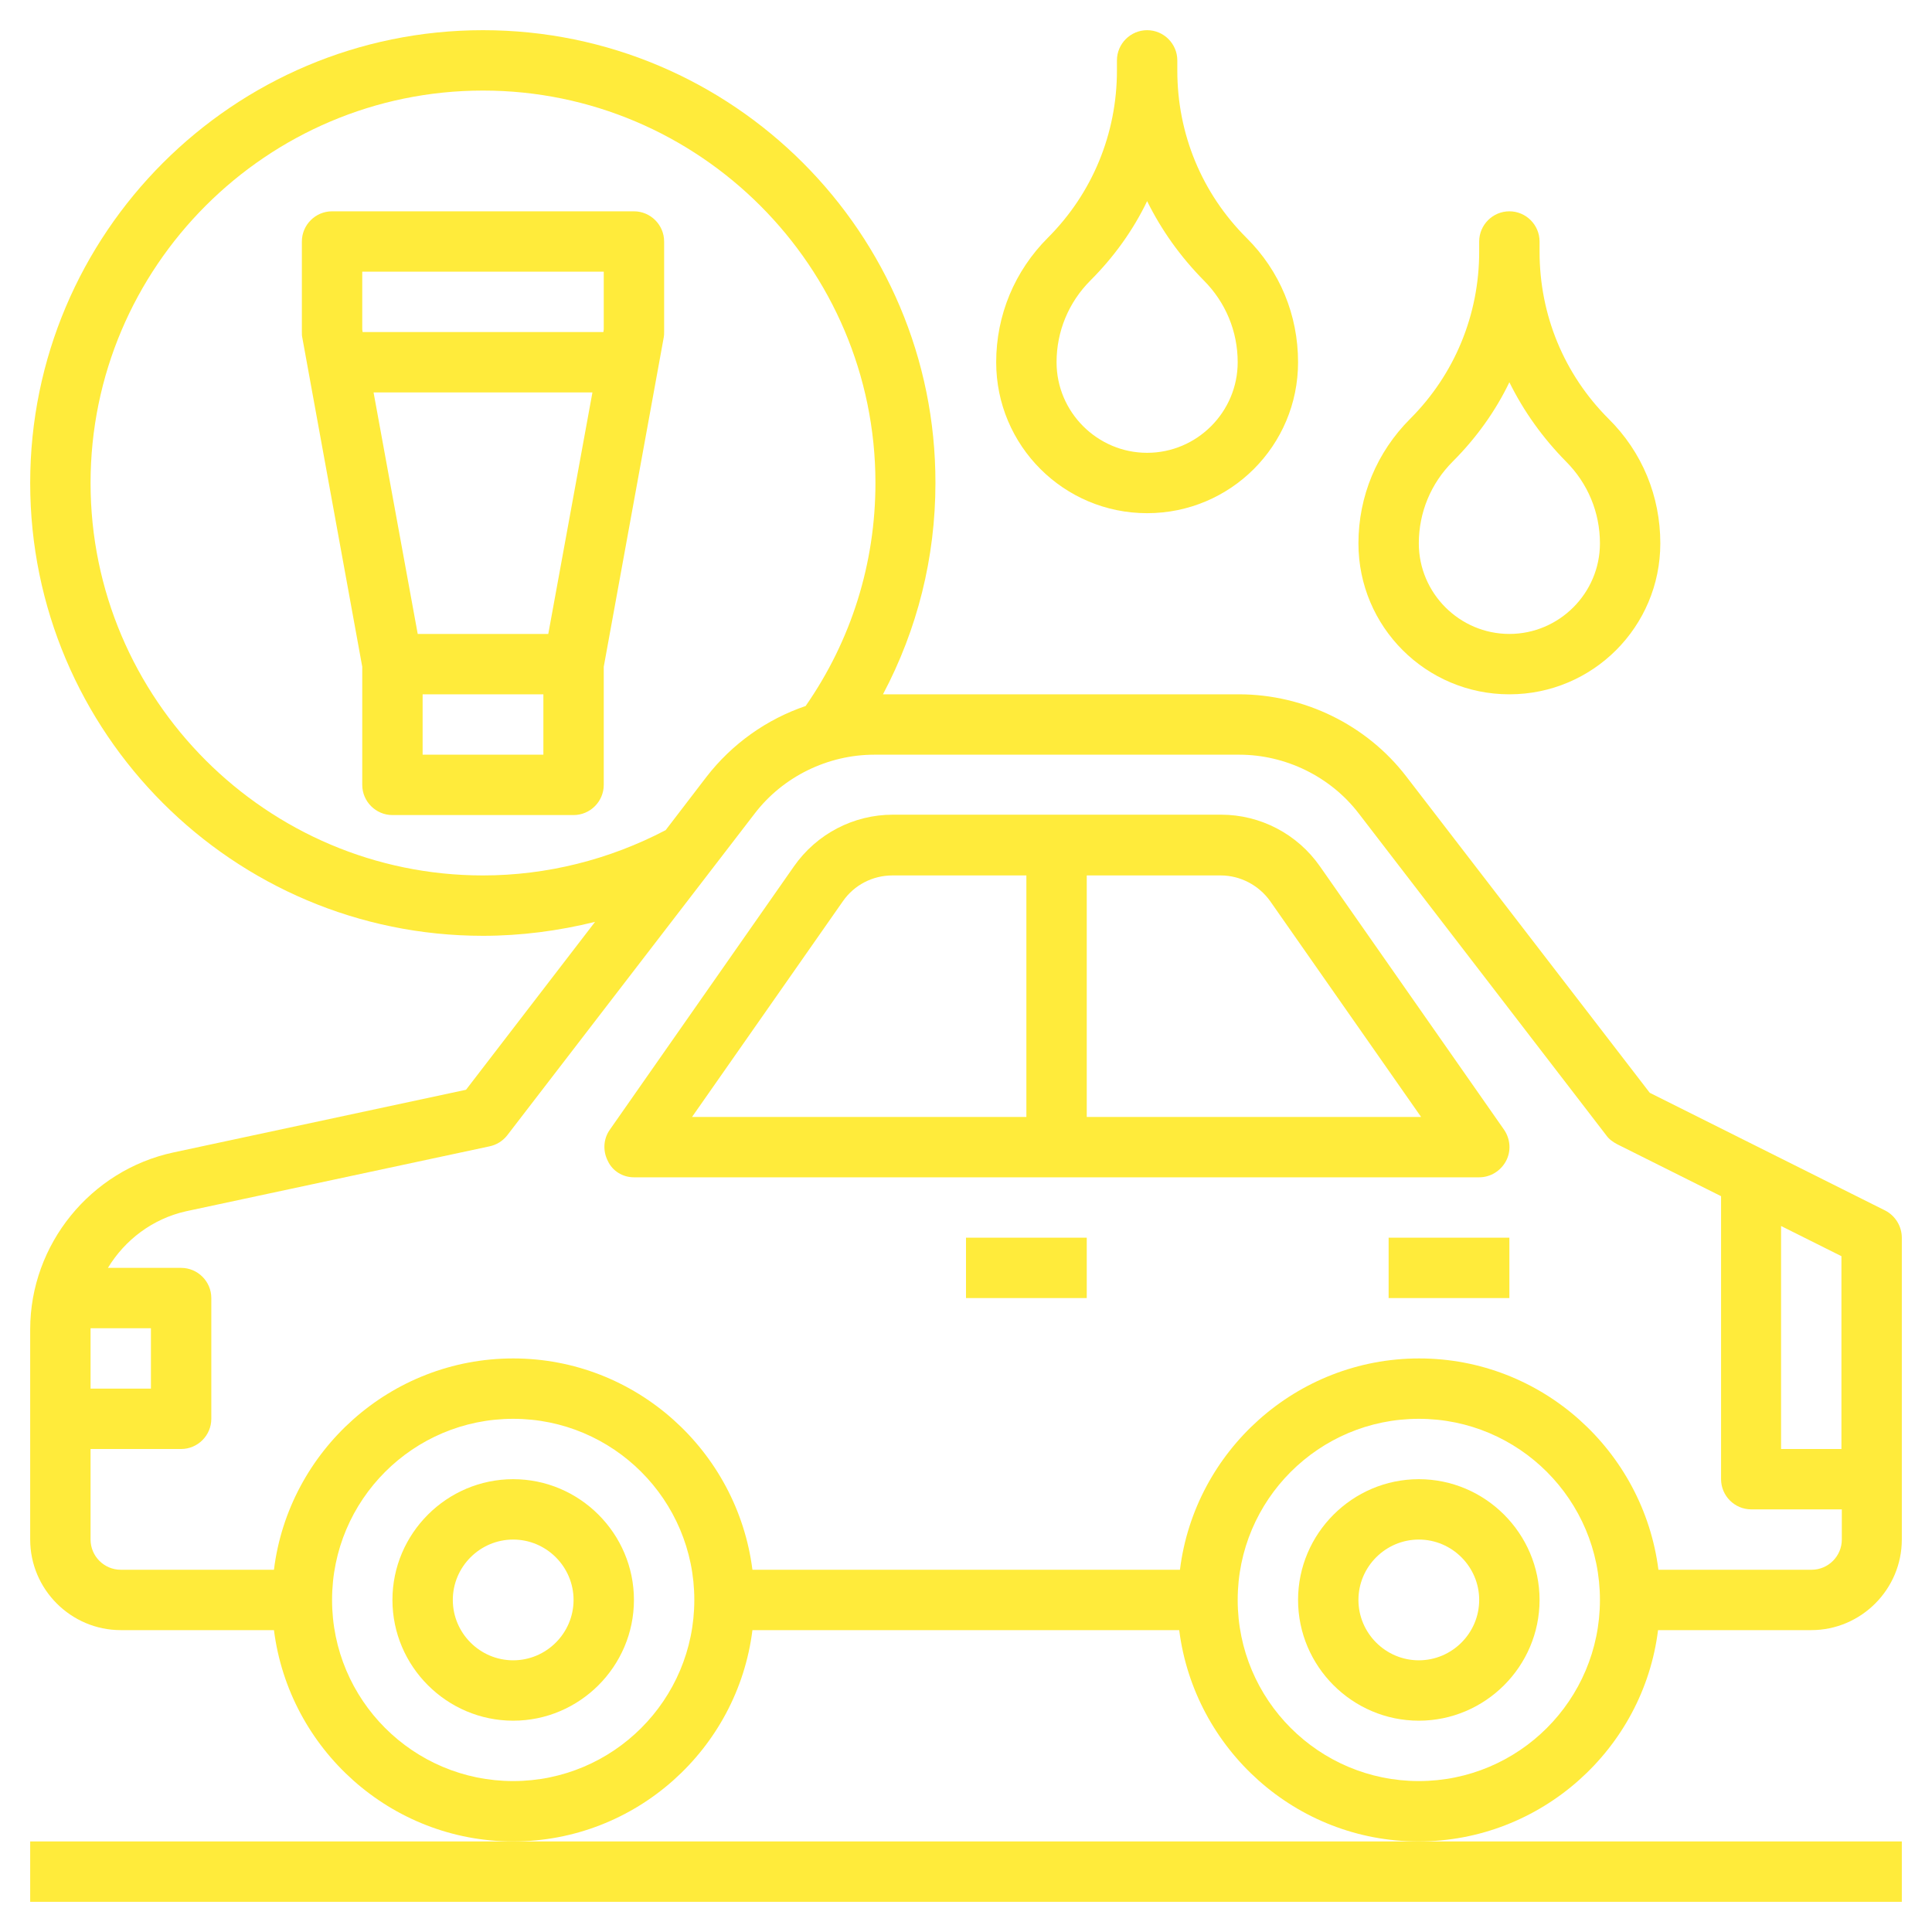 <?xml version="1.0" encoding="UTF-8"?> <!-- Generator: Adobe Illustrator 23.0.3, SVG Export Plug-In . SVG Version: 6.00 Build 0) --> <svg xmlns="http://www.w3.org/2000/svg" xmlns:xlink="http://www.w3.org/1999/xlink" version="1.1" id="Layer_3" x="0px" y="0px" viewBox="0 0 512 512" style="enable-background:new 0 0 512 512;" xml:space="preserve"> <style type="text/css"> .st0{fill:#FFEB3B;} </style> <path class="st0" d="M8,488v16h496v-16H376H136H8z"></path> <path class="st0" d="M136,392c-17.6,0-32,14.4-32,32s14.4,32,32,32s32-14.4,32-32S153.6,392,136,392z M136,440c-8.8,0-16-7.2-16-16 s7.2-16,16-16s16,7.2,16,16S144.8,440,136,440z"></path> <path class="st0" d="M439.4,432H480c13.2,0,24-10.8,24-24v-80c0-3-1.7-5.8-4.4-7.2l-62.4-31.2l-64.5-83.8 c-10.5-13.7-27.1-21.8-44.4-21.8h-94.3c9.1-17.2,13.9-36.2,13.9-56C248,61.8,194.2,8,128,8S8,61.8,8,128s53.8,120,120,120 c10,0,20-1.3,29.7-3.7l-34.2,44.5l-77.5,16.6C24,310.1,8,329.8,8,352.3V408c0,13.2,10.8,24,24,24h40.6c4,31.5,30.9,56,63.4,56 s59.5-24.5,63.4-56h113.1c4,31.5,30.9,56,63.4,56S435.5,463.5,439.4,432z M488,384h-16v-59.1l16,8V384z M128,232 c-57.3,0-104-46.7-104-104S70.7,24,128,24s104,46.7,104,104c0,21.3-6.4,41.7-18.5,59.1c-10.3,3.5-19.5,10-26.3,18.8L176.4,220 C161.5,227.8,144.9,232,128,232L128,232z M24,352h16v16H24v-15.7C24,352.2,24,352.1,24,352z M24,408v-24h24c4.4,0,8-3.6,8-8v-32 c0-4.4-3.6-8-8-8H28.6c4.5-7.4,11.8-13,20.7-15l80.4-17.2c1.9-0.4,3.5-1.4,4.7-2.9l65.6-85.3c7.5-9.8,19.4-15.6,31.7-15.6h96.7 c12.3,0,24.2,5.8,31.7,15.6l65.6,85.3c0.7,1,1.7,1.7,2.8,2.3l27.6,13.8V392c0,4.4,3.6,8,8,8h24v8c0,4.4-3.6,8-8,8h-40.6 c-4-31.5-30.9-56-63.4-56s-59.5,24.5-63.4,56H199.4c-4-31.5-30.9-56-63.4-56s-59.5,24.5-63.4,56H32C27.6,416,24,412.4,24,408z M136,472c-26.5,0-48-21.5-48-48s21.5-48,48-48s48,21.5,48,48S162.5,472,136,472z M376,472c-26.5,0-48-21.5-48-48s21.5-48,48-48 s48,21.5,48,48S402.5,472,376,472z"></path> <path class="st0" d="M376,392c-17.6,0-32,14.4-32,32s14.4,32,32,32s32-14.4,32-32S393.6,392,376,392z M376,440c-8.8,0-16-7.2-16-16 s7.2-16,16-16s16,7.2,16,16S384.8,440,376,440z"></path> <path class="st0" d="M168,312h224c3,0,5.7-1.7,7.1-4.3c1.4-2.6,1.2-5.8-0.5-8.3l-48.8-69.8c-6-8.6-15.8-13.7-26.2-13.7h-87 c-10.4,0-20.2,5.1-26.2,13.7l-48.8,69.8c-1.7,2.4-1.9,5.6-0.5,8.3C162.3,310.3,165,312,168,312L168,312z M336.6,238.8l40,57.2H288 v-64h35.5C328.7,232,333.6,234.6,336.6,238.8z M223.4,238.8c3-4.3,7.9-6.8,13.1-6.8H272v64h-88.6L223.4,238.8z"></path> <path class="st0" d="M256,328h32v16h-32V328z"></path> <path class="st0" d="M368,328h32v16h-32V328z"></path> <path class="st0" d="M168,56H88c-4.4,0-8,3.6-8,8v24c0,0.5,0,1,0.1,1.4L96,176.7V208c0,4.4,3.6,8,8,8h48c4.4,0,8-3.6,8-8v-31.3 l15.9-87.3c0.1-0.5,0.1-1,0.1-1.4V64C176,59.6,172.4,56,168,56z M96,72h64v15.3l-0.1,0.7H96.1L96,87.3L96,72z M145.3,168h-34.6 L99,104H157L145.3,168z M144,200h-32v-16h32V200z"></path> <path class="st0" d="M304,136c22.1,0,40-17.9,40-40c0-12.5-4.8-24.2-13.7-33C318.5,51.2,312,35.5,312,18.7V16c0-4.4-3.6-8-8-8 s-8,3.6-8,8v2.7c0,16.7-6.5,32.5-18.3,44.3c-8.8,8.8-13.7,20.5-13.7,33C264,118.1,281.9,136,304,136z M289,74.3 c6.2-6.2,11.3-13.3,15-21c3.8,7.7,8.8,14.7,15,21c5.8,5.8,9,13.5,9,21.7c0,13.2-10.8,24-24,24s-24-10.8-24-24 C280,87.8,283.2,80.1,289,74.3z"></path> <path class="st0" d="M400,184c22.1,0,40-17.9,40-40c0-12.5-4.8-24.2-13.7-33C414.5,99.2,408,83.5,408,66.7V64c0-4.4-3.6-8-8-8 s-8,3.6-8,8v2.7c0,16.7-6.5,32.5-18.3,44.3c-8.8,8.8-13.7,20.5-13.7,33C360,166.1,377.9,184,400,184z M385,122.3 c6.2-6.2,11.3-13.3,15-21c3.8,7.7,8.8,14.7,15,21c5.8,5.8,9,13.5,9,21.7c0,13.2-10.8,24-24,24s-24-10.8-24-24 C376,135.8,379.2,128.1,385,122.3z"></path> </svg> 